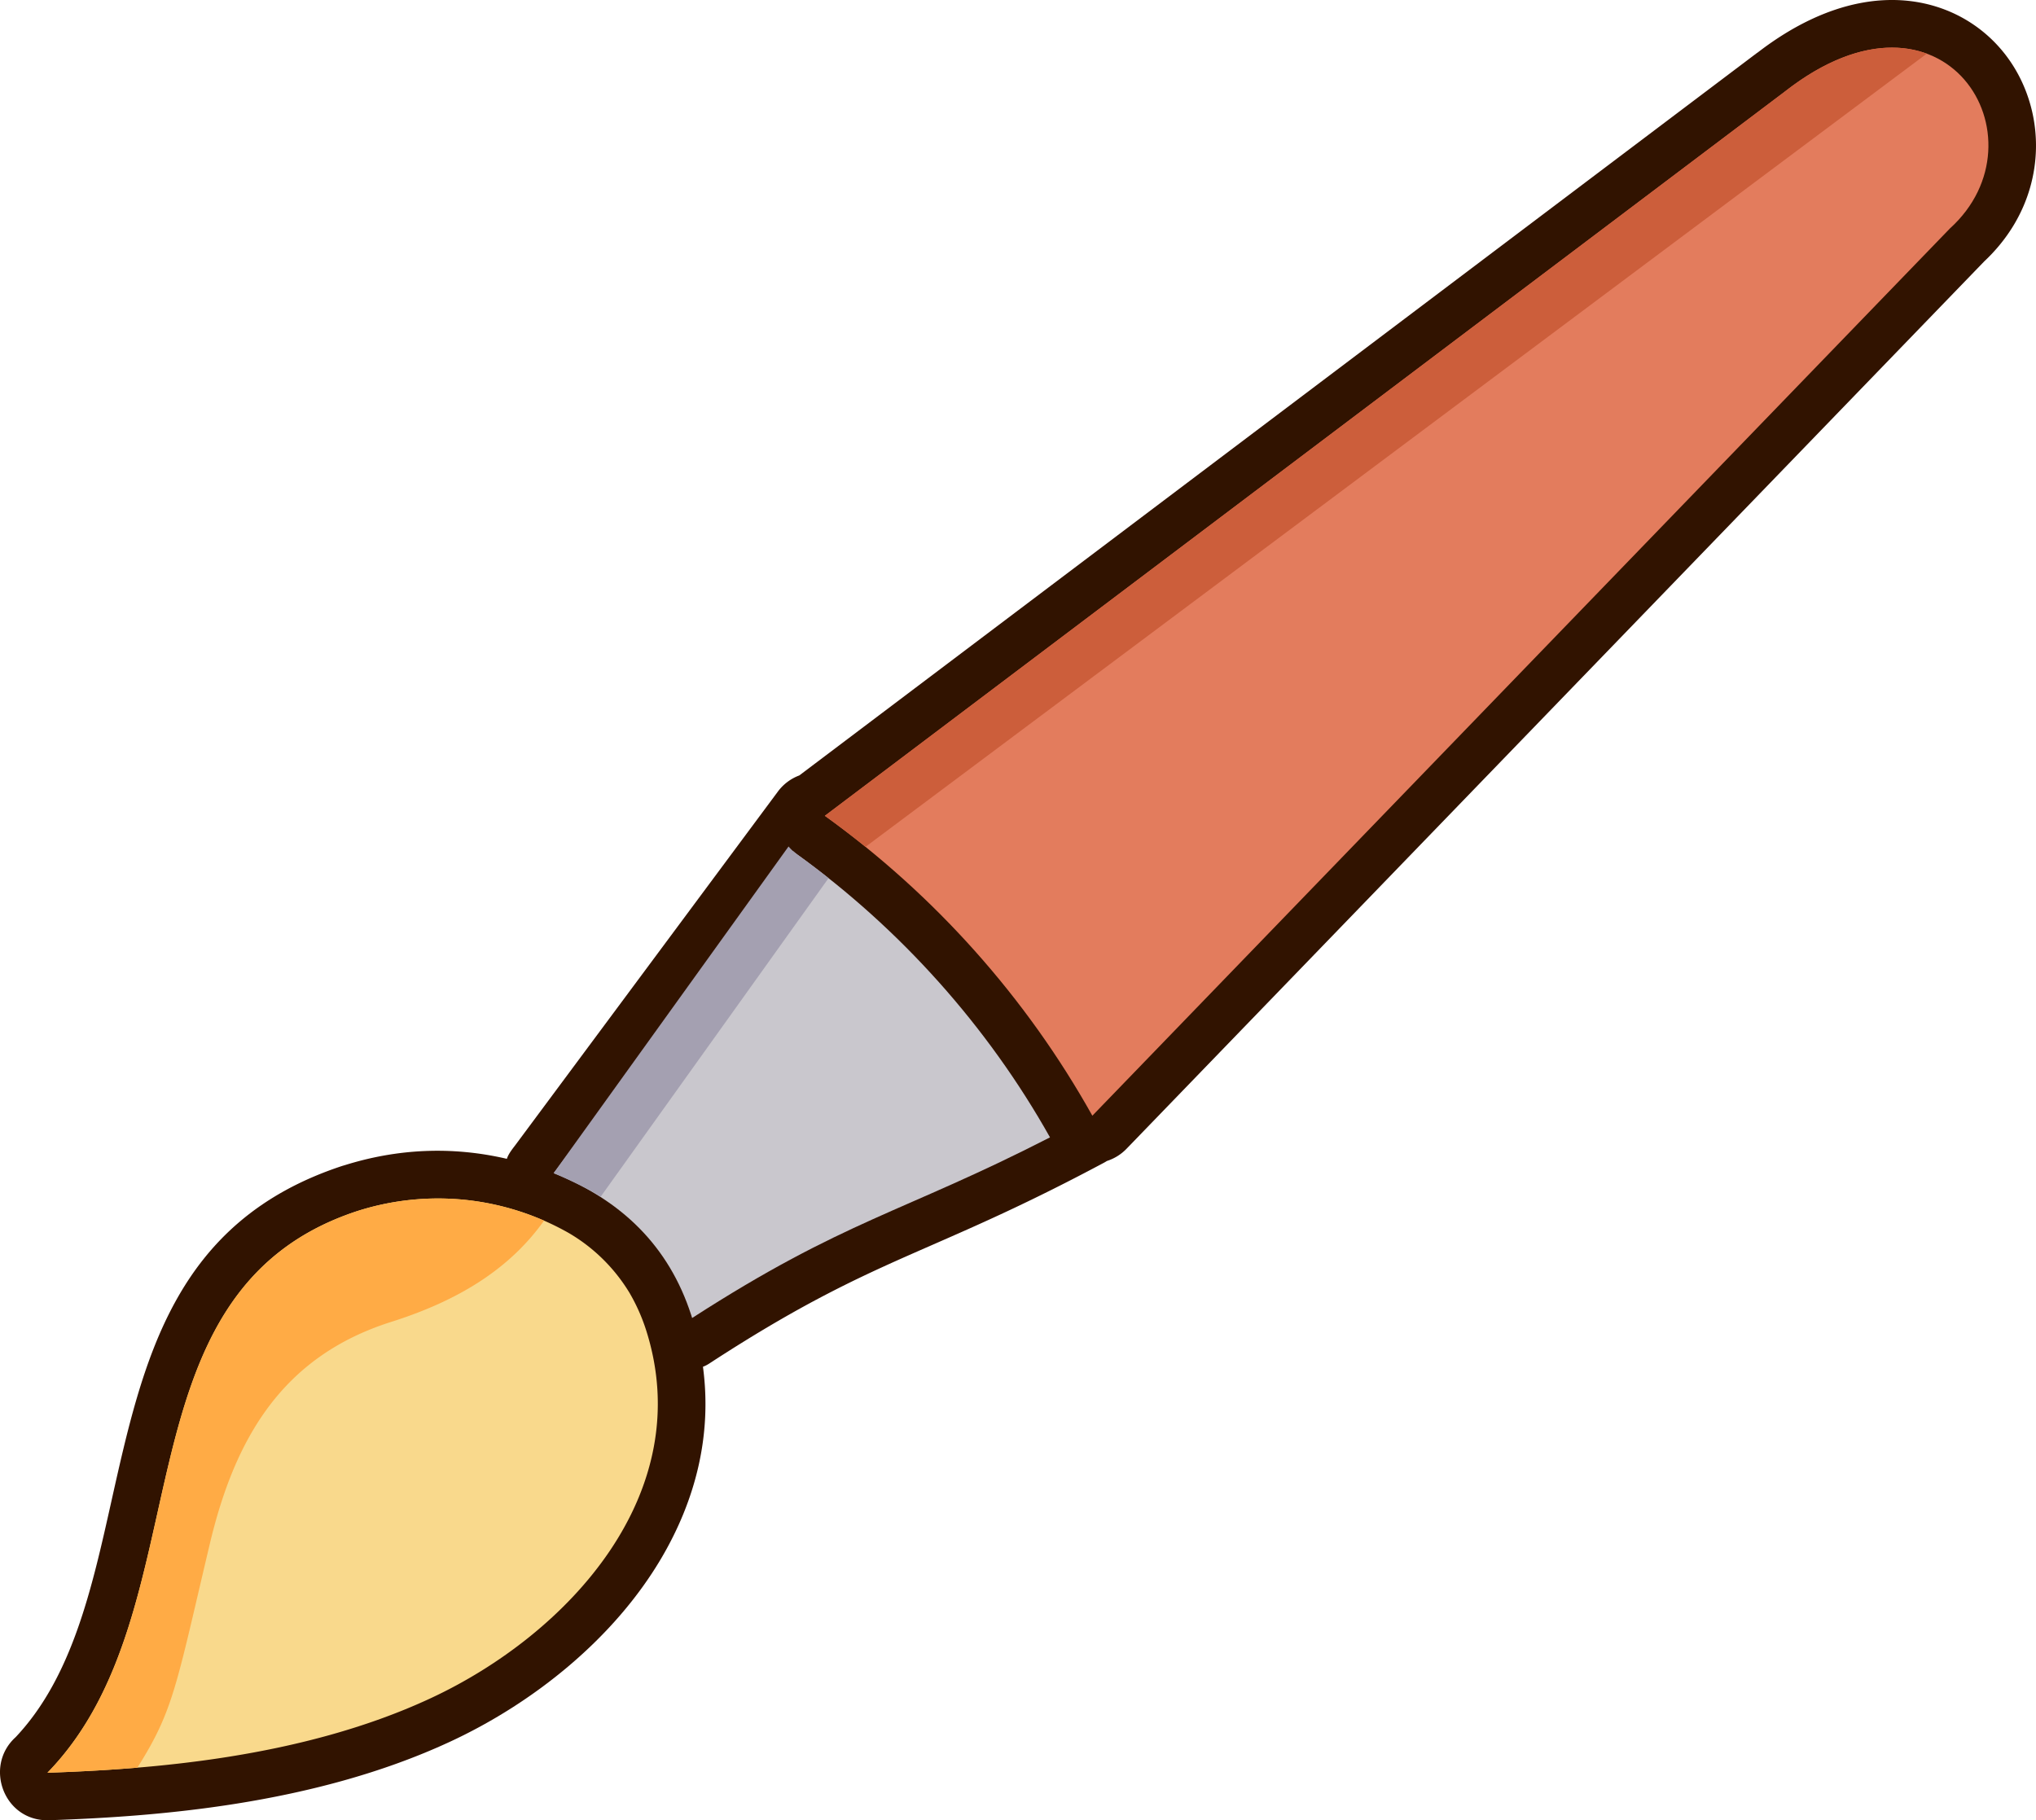 <svg xmlns="http://www.w3.org/2000/svg" shape-rendering="geometricPrecision" text-rendering="geometricPrecision" image-rendering="optimizeQuality" fill-rule="evenodd" clip-rule="evenodd" viewBox="0 0 512 457.794"><path fill="#311300" fill-rule="nonzero" d="M3.927 436.902c14.186-15.021 19.168-37.317 24.042-59.143 8.005-35.841 15.776-70.623 58.144-84.547l.643-.189c13.481-4.211 27.167-4.733 40.71-1.579.36-1.188 1.348-2.427 2.096-3.409l66.041-88.941a11.888 11.888 0 015.4-4.072L441.671 13.441l.546-.388c17.83-13.66 34.269-15.405 46.72-10.689a35.025 35.025 0 0114.349 10.128c3.657 4.308 6.259 9.49 7.625 15.079 3.074 12.566-.196 27.149-11.928 38.168L283.317 288.89a11.904 11.904 0 01-4.956 3.095c-.263.168-.534.326-.813.475-18.296 9.774-31.236 15.44-43.128 20.646-16.813 7.363-31.455 13.775-56.011 29.791a8.316 8.316 0 01-1.634.843c2.326 17.346-1.952 33.604-10.363 47.962-11.902 20.318-32.24 36.627-53.376 46.401-17.22 7.972-35.852 12.687-53.584 15.516-17.352 2.768-33.799 3.715-47.111 4.168-11.387.357-16.463-13.606-8.414-20.885z"/><path fill="#C9C7CD" d="M139.236 295.058l60.17-81.033c.329.297.676.58 1.044.844 25.953 18.71 47.926 43.269 63.593 71.168l.006.011c-37.121 19.03-51.655 20.702-89.997 45.429l-.242-.769c-5.591-17.299-17.56-28.896-34.574-35.65z"/><path fill="#A4A0B1" d="M151.061 300.957c-3.619-2.246-8.097-4.318-11.818-5.936l59.058-82.138c.62.733 1.336 1.401 2.149 1.986a217.744 217.744 0 017.91 5.982l-57.299 80.106z"/><path fill="#E37C5D" d="M274.697 280.599c-16.616-29.727-39.637-55.504-67.268-75.426L448.885 22.998c40.172-31.403 66.263 11.992 41.479 34.45L274.697 280.599z"/><path fill="#CC5E3B" d="M217.652 212.979a233.219 233.219 0 00-10.222-7.806L448.884 22.998c14.177-11.082 26.596-12.841 35.648-9.501l-266.88 199.482z"/><path fill="#F9D98C" d="M11.965 445.801c40.086-41.262 15.674-120.772 77.849-141.206a66.604 66.604 0 0130.25-2.44 66.71 66.71 0 0122.969 7.946 43.555 43.555 0 0115.312 15.115 47.295 47.295 0 014.082 9.147c13.164 40.909-19.255 76.617-54.403 92.872-32.286 14.948-70.217 17.727-96.059 18.607v-.041z"/><path fill="#FFAB45" d="M11.966 445.801c40.086-41.261 15.673-120.772 77.849-141.206a66.6 66.6 0 0130.25-2.44 66.677 66.677 0 0116.746 4.834c-8.906 12.529-22.123 20.299-38.41 25.457-27.286 8.639-39.301 29.041-45.677 55.993-8.456 35.738-9.084 41.727-18.182 56.128-8.148.681-15.78 1.044-22.578 1.275l.002-.041z"/></svg>